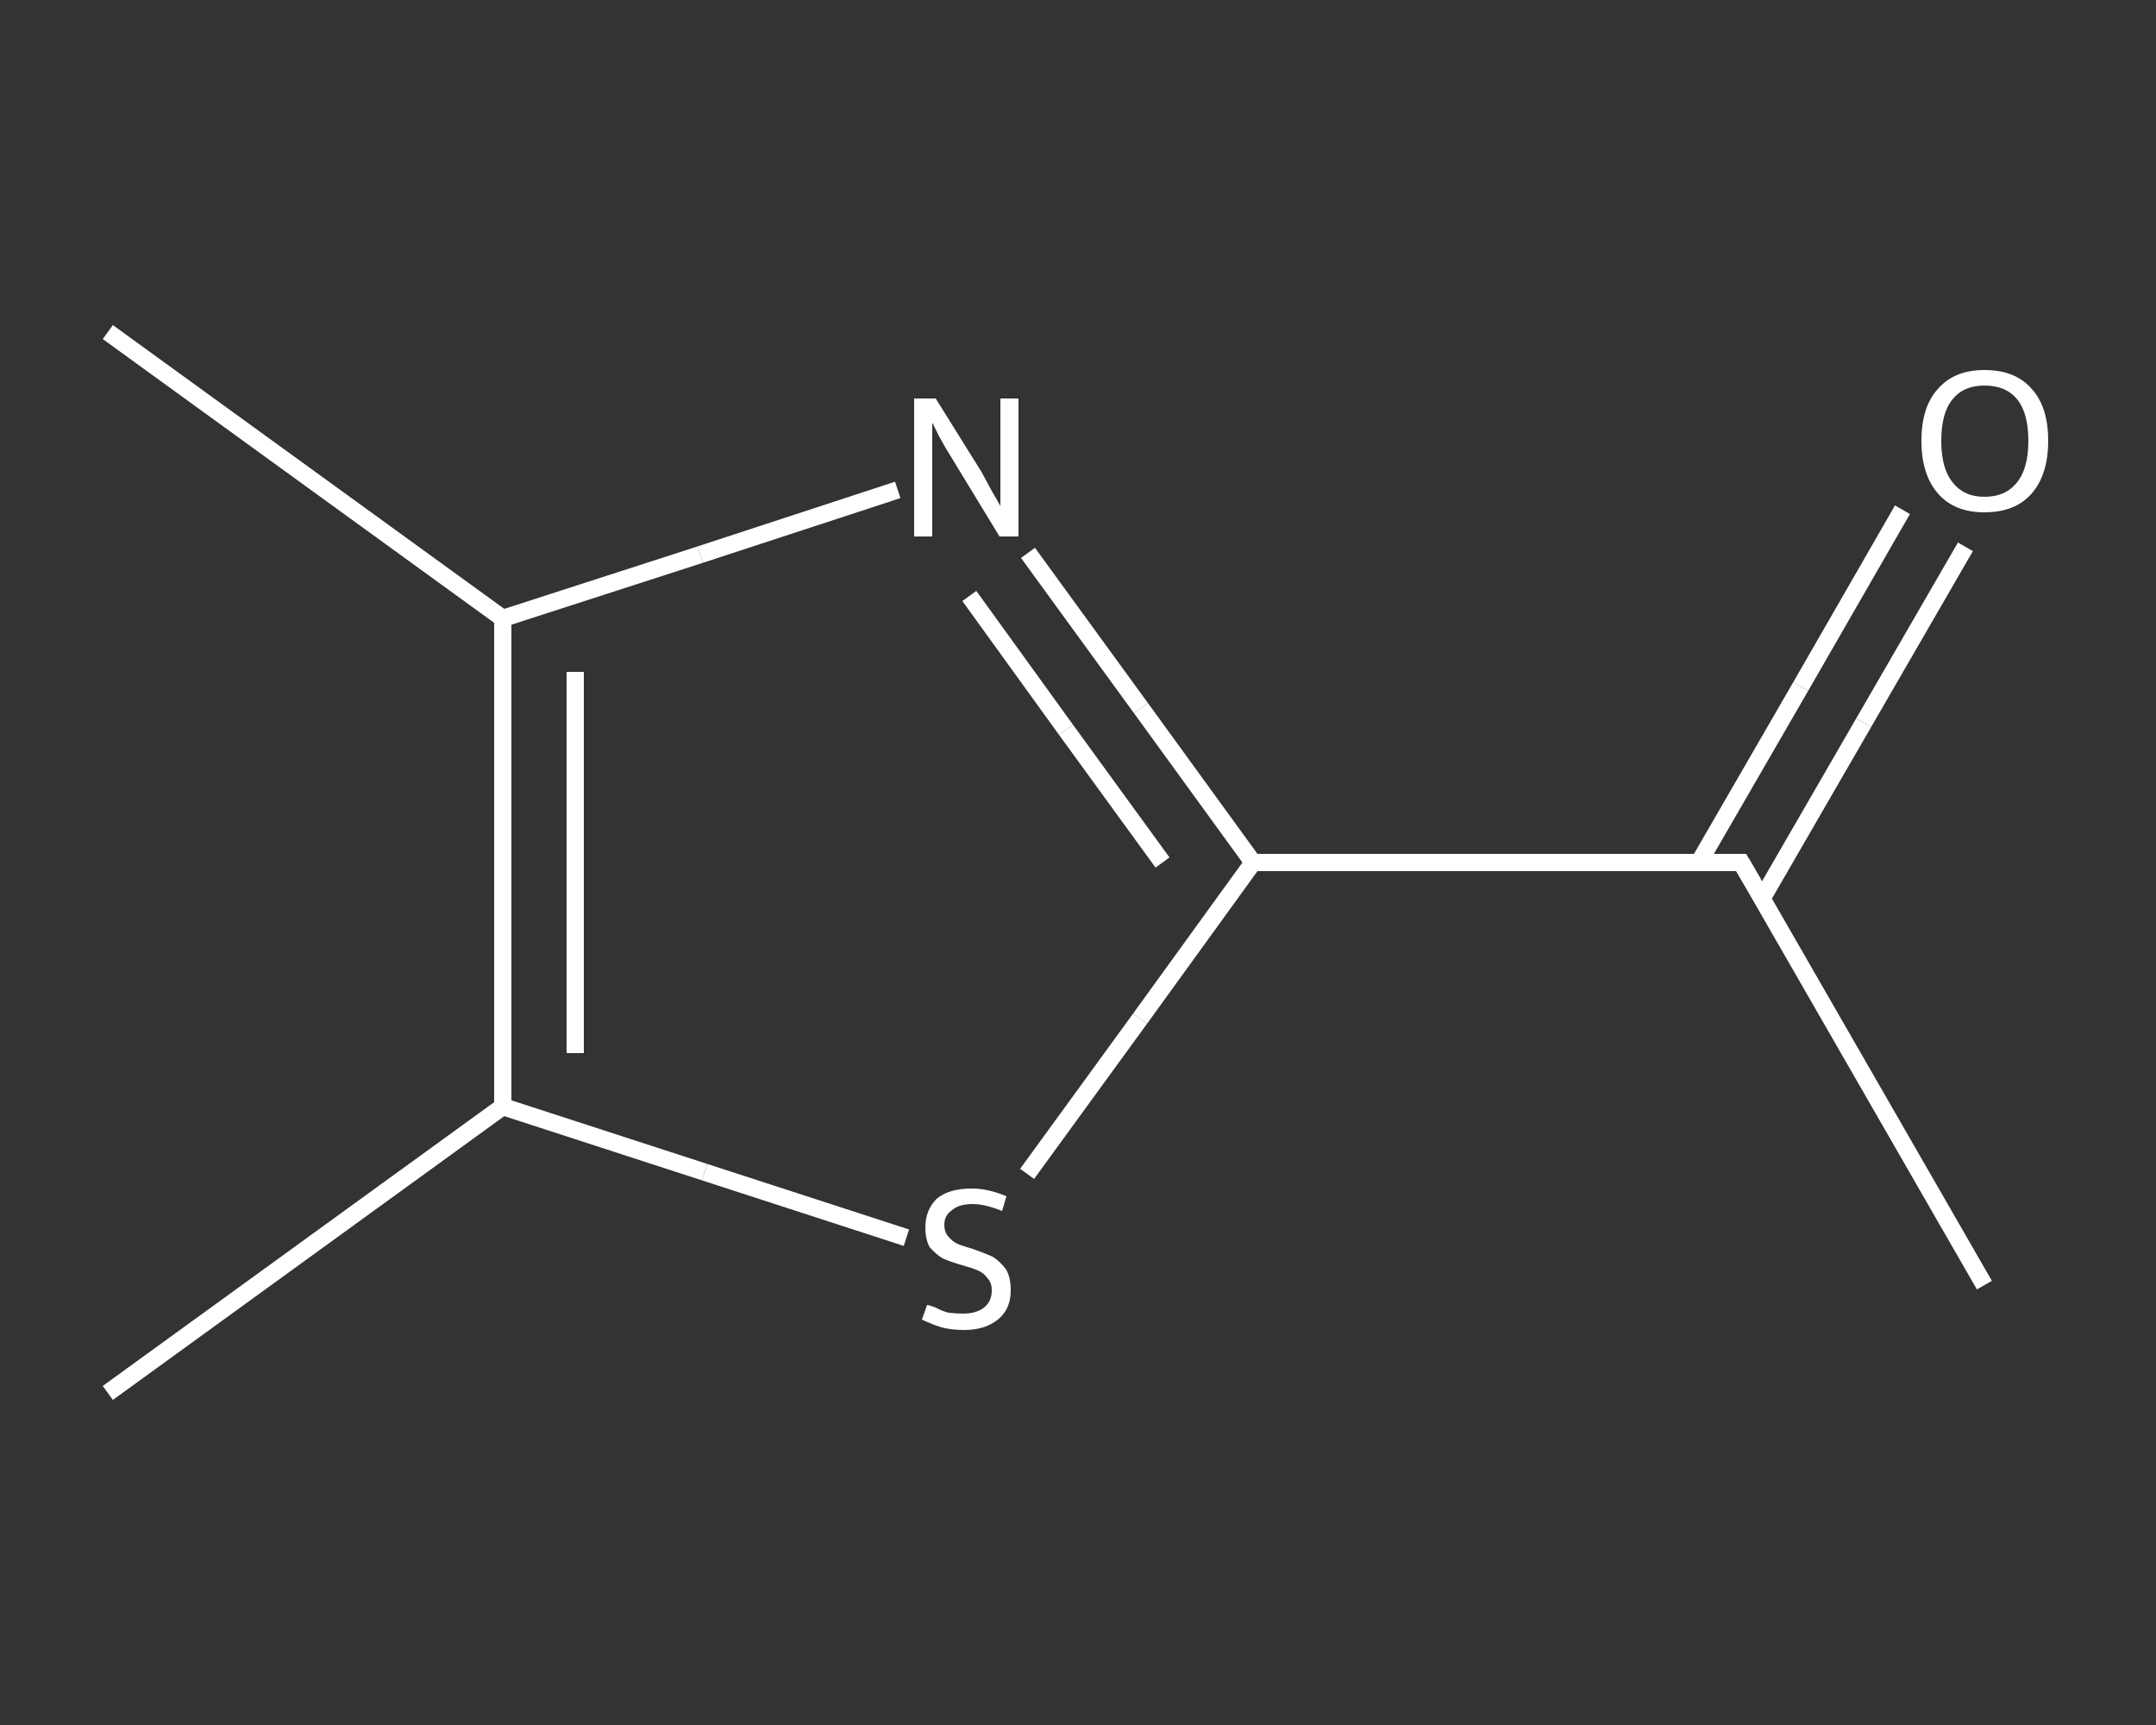<?xml version='1.0' encoding='iso-8859-1'?>
<svg version='1.1' baseProfile='full'
              xmlns='http://www.w3.org/2000/svg'
                      xmlns:rdkit='http://www.rdkit.org/xml'
                      xmlns:xlink='http://www.w3.org/1999/xlink'
                  xml:space='preserve'
width='250px' height='200px' viewBox='0 0 250 200'>
<rect x="0" y="0" width="250" height="200" fill="#333333" stroke="none"/>
<!-- END OF HEADER -->
<rect style='opacity:1.0;fill:transparent;stroke:none' width='250.0' height='200.0' x='0.0' y='0.0'> </rect>
<path class='bond-0 atom-0 atom-1' d='M 230.1,149.0 L 201.9,100.0' style='fill:none;fill-rule:evenodd;stroke:#FFFFFF;stroke-width:2.0px;stroke-linecap:butt;stroke-linejoin:miter;stroke-opacity:1' />
<path class='bond-1 atom-1 atom-2' d='M 204.3,104.2 L 216.1,83.8' style='fill:none;fill-rule:evenodd;stroke:#FFFFFF;stroke-width:2.0px;stroke-linecap:butt;stroke-linejoin:miter;stroke-opacity:1' />
<path class='bond-1 atom-1 atom-2' d='M 216.1,83.8 L 227.9,63.4' style='fill:none;fill-rule:evenodd;stroke:#FFFFFF;stroke-width:2.0px;stroke-linecap:butt;stroke-linejoin:miter;stroke-opacity:1' />
<path class='bond-1 atom-1 atom-2' d='M 197.0,100.0 L 208.8,79.6' style='fill:none;fill-rule:evenodd;stroke:#FFFFFF;stroke-width:2.0px;stroke-linecap:butt;stroke-linejoin:miter;stroke-opacity:1' />
<path class='bond-1 atom-1 atom-2' d='M 208.8,79.6 L 220.6,59.1' style='fill:none;fill-rule:evenodd;stroke:#FFFFFF;stroke-width:2.0px;stroke-linecap:butt;stroke-linejoin:miter;stroke-opacity:1' />
<path class='bond-2 atom-1 atom-3' d='M 201.9,100.0 L 145.3,100.0' style='fill:none;fill-rule:evenodd;stroke:#FFFFFF;stroke-width:2.0px;stroke-linecap:butt;stroke-linejoin:miter;stroke-opacity:1' />
<path class='bond-3 atom-3 atom-4' d='M 145.3,100.0 L 132.3,82.1' style='fill:none;fill-rule:evenodd;stroke:#FFFFFF;stroke-width:2.0px;stroke-linecap:butt;stroke-linejoin:miter;stroke-opacity:1' />
<path class='bond-3 atom-3 atom-4' d='M 132.3,82.1 L 119.2,64.1' style='fill:none;fill-rule:evenodd;stroke:#FFFFFF;stroke-width:2.0px;stroke-linecap:butt;stroke-linejoin:miter;stroke-opacity:1' />
<path class='bond-3 atom-3 atom-4' d='M 134.8,100.0 L 123.6,84.6' style='fill:none;fill-rule:evenodd;stroke:#FFFFFF;stroke-width:2.0px;stroke-linecap:butt;stroke-linejoin:miter;stroke-opacity:1' />
<path class='bond-3 atom-3 atom-4' d='M 123.6,84.6 L 112.4,69.1' style='fill:none;fill-rule:evenodd;stroke:#FFFFFF;stroke-width:2.0px;stroke-linecap:butt;stroke-linejoin:miter;stroke-opacity:1' />
<path class='bond-4 atom-4 atom-5' d='M 104.1,56.8 L 81.2,64.3' style='fill:none;fill-rule:evenodd;stroke:#FFFFFF;stroke-width:2.0px;stroke-linecap:butt;stroke-linejoin:miter;stroke-opacity:1' />
<path class='bond-4 atom-4 atom-5' d='M 81.2,64.3 L 58.3,71.7' style='fill:none;fill-rule:evenodd;stroke:#FFFFFF;stroke-width:2.0px;stroke-linecap:butt;stroke-linejoin:miter;stroke-opacity:1' />
<path class='bond-5 atom-5 atom-6' d='M 58.3,71.7 L 12.5,38.5' style='fill:none;fill-rule:evenodd;stroke:#FFFFFF;stroke-width:2.0px;stroke-linecap:butt;stroke-linejoin:miter;stroke-opacity:1' />
<path class='bond-6 atom-5 atom-7' d='M 58.3,71.7 L 58.3,128.3' style='fill:none;fill-rule:evenodd;stroke:#FFFFFF;stroke-width:2.0px;stroke-linecap:butt;stroke-linejoin:miter;stroke-opacity:1' />
<path class='bond-6 atom-5 atom-7' d='M 66.7,77.9 L 66.7,122.1' style='fill:none;fill-rule:evenodd;stroke:#FFFFFF;stroke-width:2.0px;stroke-linecap:butt;stroke-linejoin:miter;stroke-opacity:1' />
<path class='bond-7 atom-7 atom-8' d='M 58.3,128.3 L 12.5,161.5' style='fill:none;fill-rule:evenodd;stroke:#FFFFFF;stroke-width:2.0px;stroke-linecap:butt;stroke-linejoin:miter;stroke-opacity:1' />
<path class='bond-8 atom-7 atom-9' d='M 58.3,128.3 L 81.7,135.9' style='fill:none;fill-rule:evenodd;stroke:#FFFFFF;stroke-width:2.0px;stroke-linecap:butt;stroke-linejoin:miter;stroke-opacity:1' />
<path class='bond-8 atom-7 atom-9' d='M 81.7,135.9 L 105.1,143.5' style='fill:none;fill-rule:evenodd;stroke:#FFFFFF;stroke-width:2.0px;stroke-linecap:butt;stroke-linejoin:miter;stroke-opacity:1' />
<path class='bond-9 atom-9 atom-3' d='M 119.1,136.1 L 132.2,118.1' style='fill:none;fill-rule:evenodd;stroke:#FFFFFF;stroke-width:2.0px;stroke-linecap:butt;stroke-linejoin:miter;stroke-opacity:1' />
<path class='bond-9 atom-9 atom-3' d='M 132.2,118.1 L 145.3,100.0' style='fill:none;fill-rule:evenodd;stroke:#FFFFFF;stroke-width:2.0px;stroke-linecap:butt;stroke-linejoin:miter;stroke-opacity:1' />
<path d='M 203.3,102.4 L 201.9,100.0 L 199.0,100.0' style='fill:none;stroke:#FFFFFF;stroke-width:2.0px;stroke-linecap:butt;stroke-linejoin:miter;stroke-opacity:1;' />
<path class='atom-2' d='M 222.8 51.1
Q 222.8 47.2, 224.7 45.1
Q 226.6 42.9, 230.1 42.9
Q 233.7 42.9, 235.6 45.1
Q 237.5 47.2, 237.5 51.1
Q 237.5 55.0, 235.6 57.2
Q 233.7 59.4, 230.1 59.4
Q 226.6 59.4, 224.7 57.2
Q 222.8 55.0, 222.8 51.1
M 230.1 57.6
Q 232.6 57.6, 233.9 55.9
Q 235.2 54.3, 235.2 51.1
Q 235.2 47.9, 233.9 46.3
Q 232.6 44.7, 230.1 44.7
Q 227.7 44.7, 226.4 46.3
Q 225.1 47.9, 225.1 51.1
Q 225.1 54.3, 226.4 55.9
Q 227.7 57.6, 230.1 57.6
' fill='#FFFFFF'/>
<path class='atom-4' d='M 108.5 46.2
L 113.8 54.7
Q 114.3 55.6, 115.1 57.1
Q 116.0 58.6, 116.0 58.7
L 116.0 46.2
L 118.1 46.2
L 118.1 62.2
L 115.9 62.2
L 110.3 53.0
Q 109.6 51.9, 108.9 50.6
Q 108.3 49.4, 108.1 49.0
L 108.1 62.2
L 106.0 62.2
L 106.0 46.2
L 108.5 46.2
' fill='#FFFFFF'/>
<path class='atom-9' d='M 107.5 151.3
Q 107.7 151.3, 108.5 151.6
Q 109.2 152.0, 110.0 152.2
Q 110.9 152.3, 111.7 152.3
Q 113.2 152.3, 114.1 151.6
Q 115.0 150.9, 115.0 149.6
Q 115.0 148.7, 114.5 148.2
Q 114.1 147.6, 113.4 147.3
Q 112.7 147.0, 111.6 146.7
Q 110.2 146.3, 109.3 145.9
Q 108.5 145.4, 107.8 144.6
Q 107.3 143.7, 107.3 142.3
Q 107.3 140.3, 108.6 139.0
Q 110.0 137.8, 112.7 137.8
Q 114.6 137.8, 116.7 138.7
L 116.2 140.4
Q 114.2 139.6, 112.8 139.6
Q 111.2 139.6, 110.4 140.3
Q 109.5 140.9, 109.5 142.0
Q 109.5 142.9, 110.0 143.4
Q 110.4 143.9, 111.0 144.2
Q 111.7 144.5, 112.8 144.8
Q 114.2 145.3, 115.1 145.7
Q 115.9 146.2, 116.6 147.1
Q 117.2 148.0, 117.2 149.6
Q 117.2 151.8, 115.7 153.0
Q 114.2 154.2, 111.8 154.2
Q 110.3 154.2, 109.2 153.9
Q 108.2 153.6, 106.9 153.0
L 107.5 151.3
' fill='#FFFFFF'/>
</svg>
